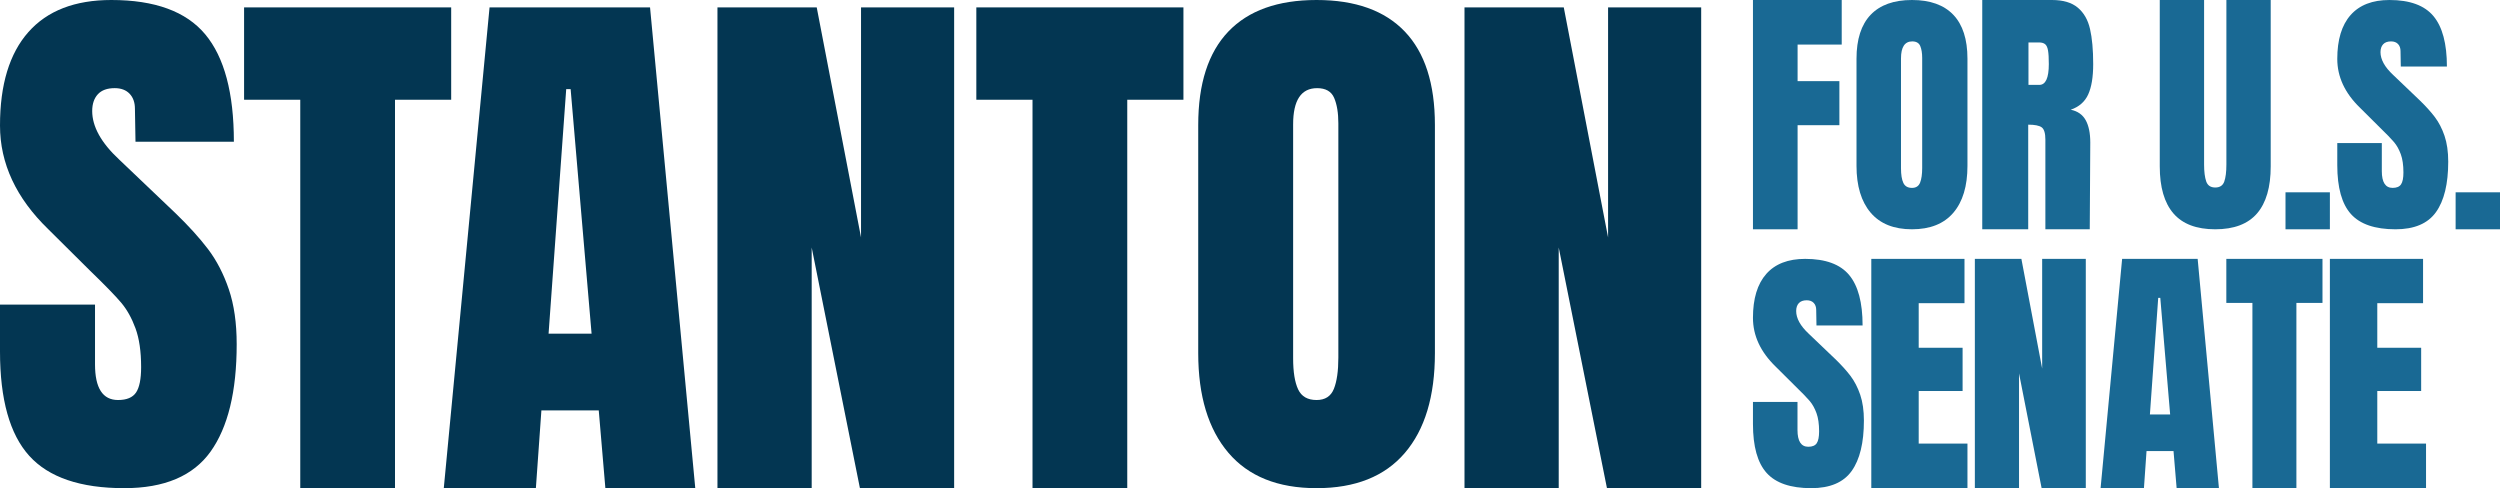 <?xml version="1.0" encoding="UTF-8"?>
<svg width="338px" height="66px" viewBox="0 0 338 66" version="1.1" xmlns="http://www.w3.org/2000/svg" xmlns:xlink="http://www.w3.org/1999/xlink">
    <title>logo</title>
    <g id="logo" stroke="none" stroke-width="1" fill="none" fill-rule="evenodd">
        <path d="M3.953,61.626 C1.319,58.71 0,54.007 0,47.52 L0,41.184 L12.846,41.184 L12.846,49.256 C12.846,52.474 13.884,54.082 15.963,54.082 C17.127,54.082 17.938,53.743 18.395,53.066 C18.851,52.386 19.08,51.242 19.08,49.633 C19.08,47.52 18.826,45.774 18.319,44.39 C17.812,43.007 17.166,41.851 16.381,40.92 C15.595,39.99 14.188,38.544 12.161,36.583 L6.537,31.001 C2.178,26.778 0,22.101 0,16.971 C0,11.441 1.279,7.229 3.839,4.336 C6.397,1.446 10.135,0 15.05,0 C20.929,0 25.159,1.545 27.744,4.638 C30.328,7.731 31.62,12.572 31.62,19.159 L18.319,19.159 L18.243,14.708 C18.243,13.854 18.001,13.174 17.521,12.672 C17.039,12.169 16.368,11.917 15.506,11.917 C14.493,11.917 13.731,12.195 13.226,12.747 C12.719,13.301 12.466,14.055 12.466,15.01 C12.466,17.122 13.682,19.309 16.114,21.573 L23.714,28.814 C25.488,30.524 26.957,32.146 28.124,33.678 C29.288,35.213 30.226,37.024 30.936,39.11 C31.645,41.197 32,43.673 32,46.54 C32,52.927 30.822,57.767 28.466,61.061 C26.109,64.354 22.22,66 16.799,66 C10.869,66 6.587,64.542 3.953,61.626" id="Fill-1" fill="#033652"></path>
        <polygon id="Fill-4" fill="#033652" points="40.596 66 40.596 13.485 33 13.485 33 1 61 1 61 13.485 53.404 13.485 53.404 66"></polygon>
        <path d="M74.167,45.116 L79.982,45.116 L77.149,12.047 L76.552,12.047 L74.167,45.116 Z M60,66 L66.188,1 L87.886,1 L94,66 L81.846,66 L80.951,55.482 L73.197,55.482 L72.451,66 L60,66 Z" id="Fill-6" fill="#033652"></path>
        <polygon id="Fill-8" fill="#033652" points="97 66 97 1 110.421 1 116.411 32.1 116.411 1 129 1 129 66 116.261 66 109.74 33.462 109.74 66"></polygon>
        <polygon id="Fill-10" fill="#033652" points="139.596 66 139.596 13.485 132 13.485 132 1 160 1 160 13.485 152.405 13.485 152.405 66"></polygon>
        <path d="M180.341,52.574 C180.743,51.569 180.945,50.161 180.945,48.349 L180.945,16.67 C180.945,15.262 180.755,14.118 180.378,13.237 C180,12.359 179.233,11.918 178.076,11.918 C175.911,11.918 174.831,13.552 174.831,16.82 L174.831,48.426 C174.831,50.287 175.058,51.694 175.51,52.649 C175.962,53.606 176.793,54.082 178,54.082 C179.157,54.082 179.937,53.581 180.341,52.574 M166.076,61.211 C163.359,58.018 162,53.53 162,47.747 L162,16.897 C162,11.315 163.359,7.103 166.076,4.262 C168.793,1.421 172.768,0 178,0 C183.233,0 187.207,1.421 189.925,4.262 C192.643,7.103 194,11.315 194,16.897 L194,47.747 C194,53.581 192.643,58.081 189.925,61.248 C187.207,64.417 183.233,66 178,66 C172.768,66 168.793,64.405 166.076,61.211" id="Fill-12" fill="#033652"></path>
        <polygon id="Fill-15" fill="#033652" points="198 66 198 1 211.422 1 217.412 32.1 217.412 1 230 1 230 66 217.261 66 210.739 33.462 210.739 66"></polygon>
        <polygon id="Fill-17" fill="#196994" points="237 31 237 0 249 0 249 6.026 243.034 6.026 243.034 10.971 248.685 10.971 248.685 16.926 243.034 16.926 243.034 31"></polygon>
        <path d="M259.596,24.694 C259.784,24.221 259.88,23.56 259.88,22.71 L259.88,7.829 C259.88,7.168 259.79,6.631 259.615,6.217 C259.438,5.805 259.078,5.597 258.535,5.597 C257.521,5.597 257.014,6.365 257.014,7.9 L257.014,22.745 C257.014,23.62 257.12,24.281 257.333,24.73 C257.544,25.178 257.933,25.403 258.5,25.403 C259.041,25.403 259.407,25.167 259.596,24.694 M252.91,28.75 C251.638,27.25 251,25.143 251,22.426 L251,7.936 C251,5.314 251.638,3.336 252.91,2.001 C254.185,0.668 256.046,0 258.5,0 C260.953,0 262.815,0.668 264.089,2.001 C265.362,3.336 266,5.314 266,7.936 L266,22.426 C266,25.167 265.362,27.28 264.089,28.768 C262.815,30.255 260.953,31 258.5,31 C256.046,31 254.185,30.251 252.91,28.75" id="Fill-19" fill="#196994"></path>
        <path d="M275.714,11.477 C276.571,11.477 277,10.538 277,8.662 C277,7.844 276.964,7.229 276.892,6.82 C276.821,6.412 276.691,6.13 276.5,5.974 C276.309,5.817 276.034,5.739 275.678,5.739 L274.249,5.739 L274.249,11.477 L275.714,11.477 Z M268,0 L277.428,0 C278.928,0 280.088,0.343 280.91,1.029 C281.732,1.715 282.286,2.677 282.57,3.916 C282.856,5.154 283,6.737 283,8.662 C283,10.418 282.773,11.79 282.321,12.775 C281.869,13.762 281.083,14.449 279.963,14.834 C280.892,15.025 281.564,15.494 281.981,16.24 C282.397,16.987 282.606,17.997 282.606,19.272 L282.535,31 L276.535,31 L276.535,18.875 C276.535,18.009 276.367,17.456 276.034,17.214 C275.701,16.975 275.095,16.854 274.214,16.854 L274.214,31 L268,31 L268,0 Z" id="Fill-21" fill="#196994"></path>
        <path d="M293.848,28.855 C292.616,27.424 292,25.304 292,22.491 L292,0 L297.993,0 L297.993,22.24 C297.993,23.218 298.089,23.98 298.281,24.528 C298.471,25.077 298.878,25.351 299.501,25.351 C300.122,25.351 300.529,25.083 300.721,24.547 C300.911,24.009 301.008,23.241 301.008,22.24 L301.008,0 L307,0 L307,22.491 C307,25.304 306.384,27.424 305.153,28.855 C303.921,30.285 302.035,31 299.501,31 C296.965,31 295.08,30.285 293.848,28.855" id="Fill-23" fill="#196994"></path>
        <polygon id="Fill-25" fill="#196994" points="309 31 315 31 315 26 309 26"></polygon>
        <path d="M317.852,28.945 C316.617,27.575 316,25.367 316,22.32 L316,19.343 L322.021,19.343 L322.021,23.134 C322.021,24.647 322.508,25.402 323.482,25.402 C324.028,25.402 324.409,25.242 324.622,24.923 C324.837,24.605 324.943,24.068 324.943,23.312 C324.943,22.32 324.824,21.499 324.587,20.85 C324.348,20.2 324.047,19.658 323.678,19.22 C323.31,18.783 322.651,18.104 321.701,17.182 L319.064,14.56 C317.021,12.577 316,10.38 316,7.97 C316,5.374 316.599,3.396 317.799,2.037 C318.999,0.679 320.75,0 323.054,0 C325.81,0 327.794,0.727 329.005,2.18 C330.216,3.632 330.822,5.905 330.822,8.999 L324.587,8.999 L324.551,6.909 C324.551,6.507 324.438,6.188 324.213,5.952 C323.987,5.715 323.673,5.597 323.268,5.597 C322.794,5.597 322.436,5.728 322.2,5.987 C321.962,6.248 321.843,6.601 321.843,7.049 C321.843,8.041 322.414,9.071 323.553,10.132 L327.116,13.534 C327.948,14.337 328.637,15.098 329.184,15.818 C329.729,16.54 330.169,17.39 330.502,18.37 C330.834,19.35 331,20.513 331,21.86 C331,24.859 330.448,27.133 329.344,28.679 C328.239,30.226 326.415,31 323.875,31 C321.095,31 319.087,30.315 317.852,28.945" id="Fill-27" fill="#196994"></path>
        <polygon id="Fill-28" fill="#196994" points="332 31 338 31 338 26 332 26"></polygon>
        <path d="M238.852,63.945 C237.617,62.575 237,60.366 237,57.32 L237,54.343 L243.021,54.343 L243.021,58.134 C243.021,59.647 243.508,60.402 244.482,60.402 C245.028,60.402 245.409,60.242 245.622,59.923 C245.836,59.605 245.943,59.068 245.943,58.312 C245.943,57.32 245.824,56.499 245.587,55.849 C245.348,55.2 245.047,54.658 244.678,54.22 C244.309,53.783 243.651,53.104 242.701,52.182 L240.063,49.56 C238.02,47.577 237,45.38 237,42.97 C237,40.374 237.599,38.396 238.798,37.037 C239.998,35.679 241.75,35 244.053,35 C246.809,35 248.794,35.727 250.004,37.18 C251.216,38.632 251.822,40.905 251.822,43.999 L245.587,43.999 L245.551,41.909 C245.551,41.507 245.438,41.188 245.212,40.952 C244.986,40.715 244.673,40.597 244.268,40.597 C243.793,40.597 243.436,40.728 243.199,40.987 C242.962,41.248 242.843,41.601 242.843,42.049 C242.843,43.041 243.413,44.071 244.553,45.132 L248.116,48.534 C248.948,49.337 249.636,50.098 250.184,50.818 C250.729,51.54 251.168,52.39 251.501,53.369 C251.833,54.35 252,55.513 252,56.86 C252,59.859 251.448,62.133 250.343,63.679 C249.239,65.226 247.415,66 244.874,66 C242.095,66 240.087,65.315 238.852,63.945" id="Fill-29" fill="#196994"></path>
        <polygon id="Fill-30" fill="#196994" points="253 66 253 35 265.599 35 265.599 40.99 259.408 40.99 259.408 47.017 265.342 47.017 265.342 52.864 259.408 52.864 259.408 59.973 266 59.973 266 66"></polygon>
        <polygon id="Fill-31" fill="#196994" points="267 66 267 35 273.292 35 276.1 49.832 276.1 35 282 35 282 66 276.028 66 272.972 50.481 272.972 66"></polygon>
        <path d="M290.667,56.04 L293.404,56.04 L292.071,40.269 L291.791,40.269 L290.667,56.04 Z M284,66 L286.912,35 L297.123,35 L300,66 L294.281,66 L293.86,60.983 L290.211,60.983 L289.861,66 L284,66 Z" id="Fill-32" fill="#196994"></path>
        <polygon id="Fill-33" fill="#196994" points="304.527 66 304.527 40.954 301 40.954 301 35 314 35 314 40.954 310.473 40.954 310.473 66"></polygon>
        <polygon id="Fill-34" fill="#196994" points="315 66 315 35 327.598 35 327.598 40.99 321.409 40.99 321.409 47.017 327.341 47.017 327.341 52.864 321.409 52.864 321.409 59.973 328 59.973 328 66"></polygon>
    </g>
</svg>